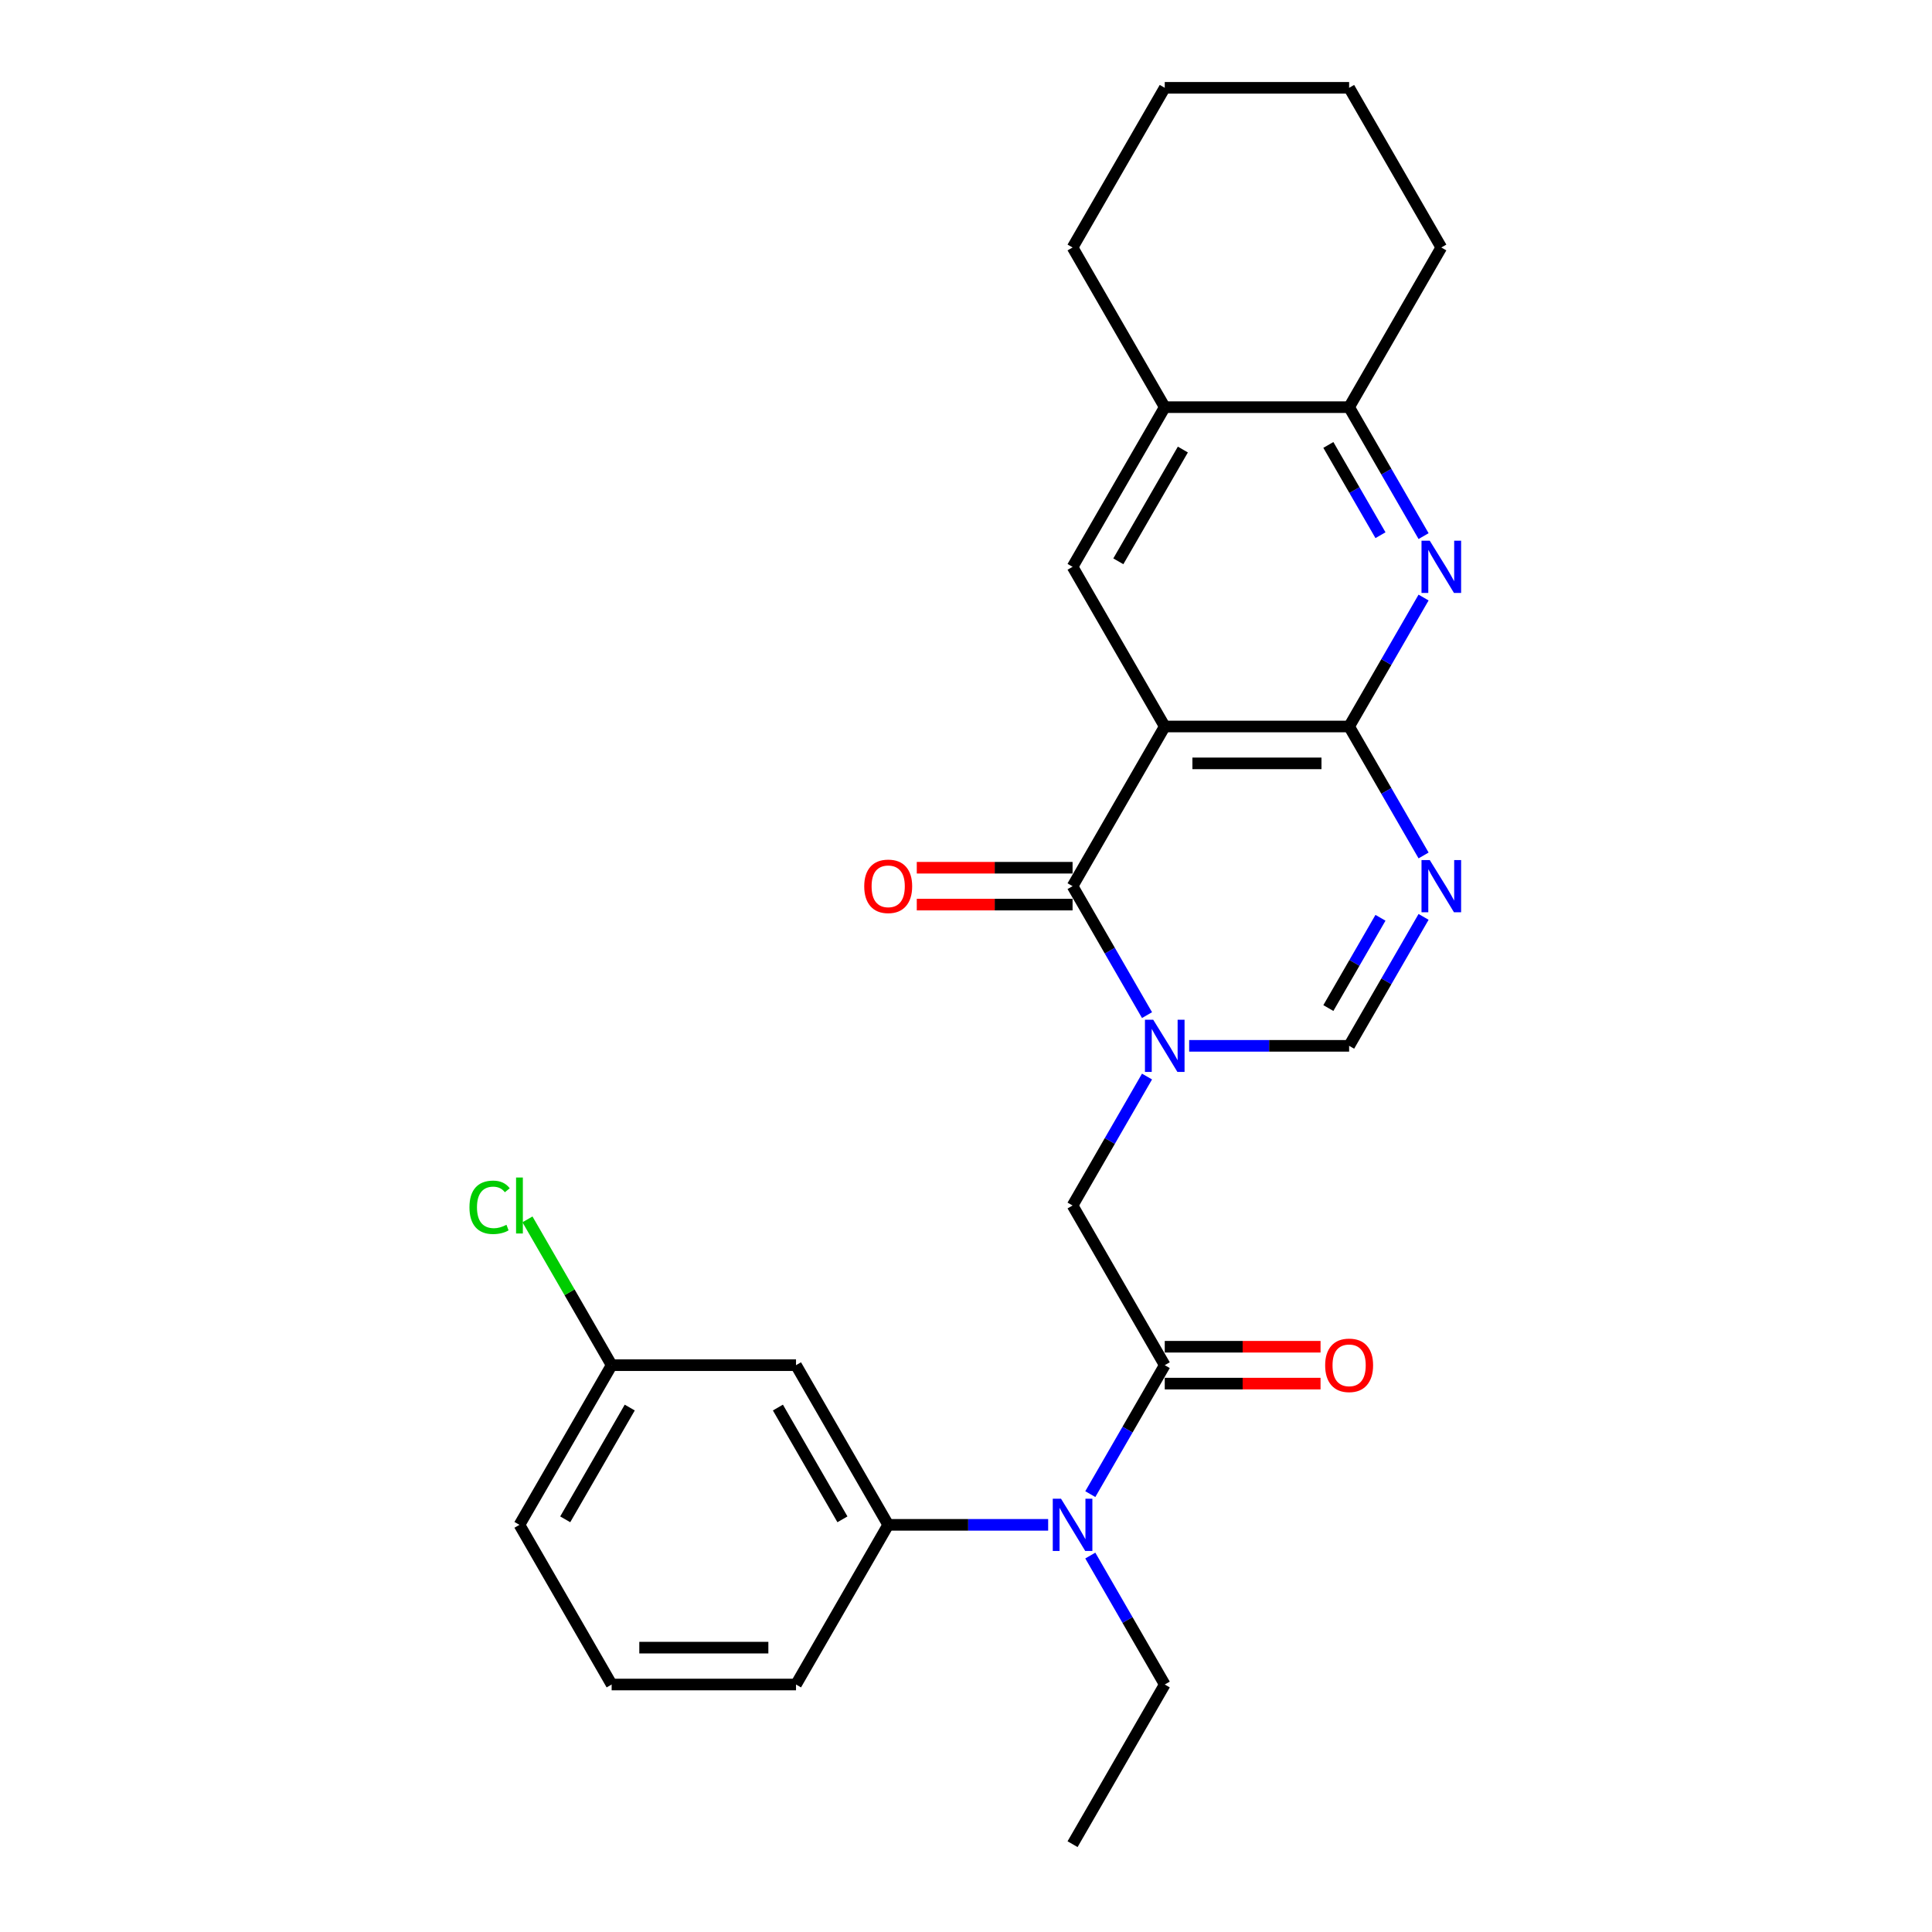 <?xml version='1.0' encoding='iso-8859-1'?>
<svg version='1.1' baseProfile='full'
              xmlns='http://www.w3.org/2000/svg'
                      xmlns:rdkit='http://www.rdkit.org/xml'
                      xmlns:xlink='http://www.w3.org/1999/xlink'
                  xml:space='preserve'
width='1000px' height='1000px' viewBox='0 0 1000 1000'>
<!-- END OF HEADER -->
<rect style='opacity:1.0;fill:#FFFFFF;stroke:none' width='1000' height='1000' x='0' y='0'> </rect>
<path class='bond-1' d='M 602.875,376.033 L 555.16,458.678' style='fill:none;fill-rule:evenodd;stroke:#000000;stroke-width:6px;stroke-linecap:butt;stroke-linejoin:miter;stroke-opacity:1' />
<path class='bond-2' d='M 602.875,376.033 L 698.305,376.033' style='fill:none;fill-rule:evenodd;stroke:#000000;stroke-width:6px;stroke-linecap:butt;stroke-linejoin:miter;stroke-opacity:1' />
<path class='bond-2' d='M 617.19,395.119 L 683.991,395.119' style='fill:none;fill-rule:evenodd;stroke:#000000;stroke-width:6px;stroke-linecap:butt;stroke-linejoin:miter;stroke-opacity:1' />
<path class='bond-7' d='M 602.875,376.033 L 555.16,293.388' style='fill:none;fill-rule:evenodd;stroke:#000000;stroke-width:6px;stroke-linecap:butt;stroke-linejoin:miter;stroke-opacity:1' />
<path class='bond-0' d='M 593.696,525.424 L 574.428,492.051' style='fill:none;fill-rule:evenodd;stroke:#0000FF;stroke-width:6px;stroke-linecap:butt;stroke-linejoin:miter;stroke-opacity:1' />
<path class='bond-0' d='M 574.428,492.051 L 555.16,458.678' style='fill:none;fill-rule:evenodd;stroke:#000000;stroke-width:6px;stroke-linecap:butt;stroke-linejoin:miter;stroke-opacity:1' />
<path class='bond-8' d='M 593.696,557.221 L 574.428,590.594' style='fill:none;fill-rule:evenodd;stroke:#0000FF;stroke-width:6px;stroke-linecap:butt;stroke-linejoin:miter;stroke-opacity:1' />
<path class='bond-8' d='M 574.428,590.594 L 555.16,623.967' style='fill:none;fill-rule:evenodd;stroke:#000000;stroke-width:6px;stroke-linecap:butt;stroke-linejoin:miter;stroke-opacity:1' />
<path class='bond-28' d='M 615.51,541.322 L 656.908,541.322' style='fill:none;fill-rule:evenodd;stroke:#0000FF;stroke-width:6px;stroke-linecap:butt;stroke-linejoin:miter;stroke-opacity:1' />
<path class='bond-28' d='M 656.908,541.322 L 698.305,541.322' style='fill:none;fill-rule:evenodd;stroke:#000000;stroke-width:6px;stroke-linecap:butt;stroke-linejoin:miter;stroke-opacity:1' />
<path class='bond-14' d='M 555.16,449.135 L 514.841,449.135' style='fill:none;fill-rule:evenodd;stroke:#000000;stroke-width:6px;stroke-linecap:butt;stroke-linejoin:miter;stroke-opacity:1' />
<path class='bond-14' d='M 514.841,449.135 L 474.522,449.135' style='fill:none;fill-rule:evenodd;stroke:#FF0000;stroke-width:6px;stroke-linecap:butt;stroke-linejoin:miter;stroke-opacity:1' />
<path class='bond-14' d='M 555.16,468.221 L 514.841,468.221' style='fill:none;fill-rule:evenodd;stroke:#000000;stroke-width:6px;stroke-linecap:butt;stroke-linejoin:miter;stroke-opacity:1' />
<path class='bond-14' d='M 514.841,468.221 L 474.522,468.221' style='fill:none;fill-rule:evenodd;stroke:#FF0000;stroke-width:6px;stroke-linecap:butt;stroke-linejoin:miter;stroke-opacity:1' />
<path class='bond-3' d='M 698.305,376.033 L 717.573,409.406' style='fill:none;fill-rule:evenodd;stroke:#000000;stroke-width:6px;stroke-linecap:butt;stroke-linejoin:miter;stroke-opacity:1' />
<path class='bond-3' d='M 717.573,409.406 L 736.841,442.779' style='fill:none;fill-rule:evenodd;stroke:#0000FF;stroke-width:6px;stroke-linecap:butt;stroke-linejoin:miter;stroke-opacity:1' />
<path class='bond-4' d='M 698.305,376.033 L 717.573,342.66' style='fill:none;fill-rule:evenodd;stroke:#000000;stroke-width:6px;stroke-linecap:butt;stroke-linejoin:miter;stroke-opacity:1' />
<path class='bond-4' d='M 717.573,342.66 L 736.841,309.287' style='fill:none;fill-rule:evenodd;stroke:#0000FF;stroke-width:6px;stroke-linecap:butt;stroke-linejoin:miter;stroke-opacity:1' />
<path class='bond-5' d='M 736.841,474.576 L 717.573,507.949' style='fill:none;fill-rule:evenodd;stroke:#0000FF;stroke-width:6px;stroke-linecap:butt;stroke-linejoin:miter;stroke-opacity:1' />
<path class='bond-5' d='M 717.573,507.949 L 698.305,541.322' style='fill:none;fill-rule:evenodd;stroke:#000000;stroke-width:6px;stroke-linecap:butt;stroke-linejoin:miter;stroke-opacity:1' />
<path class='bond-5' d='M 714.532,475.045 L 701.044,498.406' style='fill:none;fill-rule:evenodd;stroke:#0000FF;stroke-width:6px;stroke-linecap:butt;stroke-linejoin:miter;stroke-opacity:1' />
<path class='bond-5' d='M 701.044,498.406 L 687.556,521.767' style='fill:none;fill-rule:evenodd;stroke:#000000;stroke-width:6px;stroke-linecap:butt;stroke-linejoin:miter;stroke-opacity:1' />
<path class='bond-27' d='M 736.841,277.49 L 717.573,244.117' style='fill:none;fill-rule:evenodd;stroke:#0000FF;stroke-width:6px;stroke-linecap:butt;stroke-linejoin:miter;stroke-opacity:1' />
<path class='bond-27' d='M 717.573,244.117 L 698.305,210.744' style='fill:none;fill-rule:evenodd;stroke:#000000;stroke-width:6px;stroke-linecap:butt;stroke-linejoin:miter;stroke-opacity:1' />
<path class='bond-27' d='M 714.532,277.021 L 701.044,253.66' style='fill:none;fill-rule:evenodd;stroke:#0000FF;stroke-width:6px;stroke-linecap:butt;stroke-linejoin:miter;stroke-opacity:1' />
<path class='bond-27' d='M 701.044,253.66 L 687.556,230.299' style='fill:none;fill-rule:evenodd;stroke:#000000;stroke-width:6px;stroke-linecap:butt;stroke-linejoin:miter;stroke-opacity:1' />
<path class='bond-6' d='M 602.875,706.612 L 555.16,623.967' style='fill:none;fill-rule:evenodd;stroke:#000000;stroke-width:6px;stroke-linecap:butt;stroke-linejoin:miter;stroke-opacity:1' />
<path class='bond-9' d='M 602.875,706.612 L 583.607,739.985' style='fill:none;fill-rule:evenodd;stroke:#000000;stroke-width:6px;stroke-linecap:butt;stroke-linejoin:miter;stroke-opacity:1' />
<path class='bond-9' d='M 583.607,739.985 L 564.339,773.358' style='fill:none;fill-rule:evenodd;stroke:#0000FF;stroke-width:6px;stroke-linecap:butt;stroke-linejoin:miter;stroke-opacity:1' />
<path class='bond-15' d='M 602.875,716.155 L 643.194,716.155' style='fill:none;fill-rule:evenodd;stroke:#000000;stroke-width:6px;stroke-linecap:butt;stroke-linejoin:miter;stroke-opacity:1' />
<path class='bond-15' d='M 643.194,716.155 L 683.513,716.155' style='fill:none;fill-rule:evenodd;stroke:#FF0000;stroke-width:6px;stroke-linecap:butt;stroke-linejoin:miter;stroke-opacity:1' />
<path class='bond-15' d='M 602.875,697.069 L 643.194,697.069' style='fill:none;fill-rule:evenodd;stroke:#000000;stroke-width:6px;stroke-linecap:butt;stroke-linejoin:miter;stroke-opacity:1' />
<path class='bond-15' d='M 643.194,697.069 L 683.513,697.069' style='fill:none;fill-rule:evenodd;stroke:#FF0000;stroke-width:6px;stroke-linecap:butt;stroke-linejoin:miter;stroke-opacity:1' />
<path class='bond-12' d='M 555.16,293.388 L 602.875,210.744' style='fill:none;fill-rule:evenodd;stroke:#000000;stroke-width:6px;stroke-linecap:butt;stroke-linejoin:miter;stroke-opacity:1' />
<path class='bond-12' d='M 578.847,290.535 L 612.247,232.683' style='fill:none;fill-rule:evenodd;stroke:#000000;stroke-width:6px;stroke-linecap:butt;stroke-linejoin:miter;stroke-opacity:1' />
<path class='bond-10' d='M 542.525,789.256 L 501.128,789.256' style='fill:none;fill-rule:evenodd;stroke:#0000FF;stroke-width:6px;stroke-linecap:butt;stroke-linejoin:miter;stroke-opacity:1' />
<path class='bond-10' d='M 501.128,789.256 L 459.731,789.256' style='fill:none;fill-rule:evenodd;stroke:#000000;stroke-width:6px;stroke-linecap:butt;stroke-linejoin:miter;stroke-opacity:1' />
<path class='bond-19' d='M 564.339,805.155 L 583.607,838.528' style='fill:none;fill-rule:evenodd;stroke:#0000FF;stroke-width:6px;stroke-linecap:butt;stroke-linejoin:miter;stroke-opacity:1' />
<path class='bond-19' d='M 583.607,838.528 L 602.875,871.901' style='fill:none;fill-rule:evenodd;stroke:#000000;stroke-width:6px;stroke-linecap:butt;stroke-linejoin:miter;stroke-opacity:1' />
<path class='bond-13' d='M 459.731,789.256 L 412.016,706.612' style='fill:none;fill-rule:evenodd;stroke:#000000;stroke-width:6px;stroke-linecap:butt;stroke-linejoin:miter;stroke-opacity:1' />
<path class='bond-13' d='M 436.044,786.402 L 402.644,728.551' style='fill:none;fill-rule:evenodd;stroke:#000000;stroke-width:6px;stroke-linecap:butt;stroke-linejoin:miter;stroke-opacity:1' />
<path class='bond-18' d='M 459.731,789.256 L 412.016,871.901' style='fill:none;fill-rule:evenodd;stroke:#000000;stroke-width:6px;stroke-linecap:butt;stroke-linejoin:miter;stroke-opacity:1' />
<path class='bond-11' d='M 698.305,210.744 L 602.875,210.744' style='fill:none;fill-rule:evenodd;stroke:#000000;stroke-width:6px;stroke-linecap:butt;stroke-linejoin:miter;stroke-opacity:1' />
<path class='bond-21' d='M 698.305,210.744 L 746.02,128.099' style='fill:none;fill-rule:evenodd;stroke:#000000;stroke-width:6px;stroke-linecap:butt;stroke-linejoin:miter;stroke-opacity:1' />
<path class='bond-22' d='M 602.875,210.744 L 555.16,128.099' style='fill:none;fill-rule:evenodd;stroke:#000000;stroke-width:6px;stroke-linecap:butt;stroke-linejoin:miter;stroke-opacity:1' />
<path class='bond-16' d='M 412.016,706.612 L 316.586,706.612' style='fill:none;fill-rule:evenodd;stroke:#000000;stroke-width:6px;stroke-linecap:butt;stroke-linejoin:miter;stroke-opacity:1' />
<path class='bond-17' d='M 316.586,706.612 L 294.799,668.876' style='fill:none;fill-rule:evenodd;stroke:#000000;stroke-width:6px;stroke-linecap:butt;stroke-linejoin:miter;stroke-opacity:1' />
<path class='bond-17' d='M 294.799,668.876 L 273.013,631.14' style='fill:none;fill-rule:evenodd;stroke:#00CC00;stroke-width:6px;stroke-linecap:butt;stroke-linejoin:miter;stroke-opacity:1' />
<path class='bond-30' d='M 316.586,706.612 L 268.871,789.256' style='fill:none;fill-rule:evenodd;stroke:#000000;stroke-width:6px;stroke-linecap:butt;stroke-linejoin:miter;stroke-opacity:1' />
<path class='bond-30' d='M 325.958,728.551 L 292.557,786.402' style='fill:none;fill-rule:evenodd;stroke:#000000;stroke-width:6px;stroke-linecap:butt;stroke-linejoin:miter;stroke-opacity:1' />
<path class='bond-20' d='M 412.016,871.901 L 316.586,871.901' style='fill:none;fill-rule:evenodd;stroke:#000000;stroke-width:6px;stroke-linecap:butt;stroke-linejoin:miter;stroke-opacity:1' />
<path class='bond-20' d='M 397.701,852.815 L 330.9,852.815' style='fill:none;fill-rule:evenodd;stroke:#000000;stroke-width:6px;stroke-linecap:butt;stroke-linejoin:miter;stroke-opacity:1' />
<path class='bond-24' d='M 602.875,871.901 L 555.16,954.545' style='fill:none;fill-rule:evenodd;stroke:#000000;stroke-width:6px;stroke-linecap:butt;stroke-linejoin:miter;stroke-opacity:1' />
<path class='bond-23' d='M 316.586,871.901 L 268.871,789.256' style='fill:none;fill-rule:evenodd;stroke:#000000;stroke-width:6px;stroke-linecap:butt;stroke-linejoin:miter;stroke-opacity:1' />
<path class='bond-29' d='M 746.02,128.099 L 698.305,45.455' style='fill:none;fill-rule:evenodd;stroke:#000000;stroke-width:6px;stroke-linecap:butt;stroke-linejoin:miter;stroke-opacity:1' />
<path class='bond-26' d='M 555.16,128.099 L 602.875,45.455' style='fill:none;fill-rule:evenodd;stroke:#000000;stroke-width:6px;stroke-linecap:butt;stroke-linejoin:miter;stroke-opacity:1' />
<path class='bond-25' d='M 698.305,45.455 L 602.875,45.455' style='fill:none;fill-rule:evenodd;stroke:#000000;stroke-width:6px;stroke-linecap:butt;stroke-linejoin:miter;stroke-opacity:1' />
<path  class='atom-1' d='M 596.901 527.809
L 605.757 542.124
Q 606.635 543.536, 608.048 546.094
Q 609.46 548.651, 609.536 548.804
L 609.536 527.809
L 613.124 527.809
L 613.124 554.835
L 609.422 554.835
L 599.917 539.185
Q 598.81 537.352, 597.627 535.253
Q 596.481 533.154, 596.138 532.505
L 596.138 554.835
L 592.626 554.835
L 592.626 527.809
L 596.901 527.809
' fill='#0000FF'/>
<path  class='atom-4' d='M 740.046 445.165
L 748.902 459.479
Q 749.78 460.892, 751.192 463.449
Q 752.605 466.007, 752.681 466.159
L 752.681 445.165
L 756.269 445.165
L 756.269 472.191
L 752.566 472.191
L 743.062 456.54
Q 741.955 454.708, 740.771 452.608
Q 739.626 450.509, 739.283 449.86
L 739.283 472.191
L 735.771 472.191
L 735.771 445.165
L 740.046 445.165
' fill='#0000FF'/>
<path  class='atom-5' d='M 740.046 279.876
L 748.902 294.19
Q 749.78 295.602, 751.192 298.16
Q 752.605 300.717, 752.681 300.87
L 752.681 279.876
L 756.269 279.876
L 756.269 306.901
L 752.566 306.901
L 743.062 291.251
Q 741.955 289.419, 740.771 287.319
Q 739.626 285.22, 739.283 284.571
L 739.283 306.901
L 735.771 306.901
L 735.771 279.876
L 740.046 279.876
' fill='#0000FF'/>
<path  class='atom-10' d='M 549.186 775.743
L 558.042 790.058
Q 558.92 791.47, 560.333 794.028
Q 561.745 796.585, 561.821 796.738
L 561.821 775.743
L 565.41 775.743
L 565.41 802.769
L 561.707 802.769
L 552.202 787.119
Q 551.095 785.286, 549.912 783.187
Q 548.767 781.087, 548.423 780.438
L 548.423 802.769
L 544.911 802.769
L 544.911 775.743
L 549.186 775.743
' fill='#0000FF'/>
<path  class='atom-15' d='M 447.325 458.754
Q 447.325 452.265, 450.531 448.638
Q 453.738 445.012, 459.731 445.012
Q 465.724 445.012, 468.93 448.638
Q 472.136 452.265, 472.136 458.754
Q 472.136 465.32, 468.892 469.06
Q 465.647 472.763, 459.731 472.763
Q 453.776 472.763, 450.531 469.06
Q 447.325 465.358, 447.325 458.754
M 459.731 469.709
Q 463.853 469.709, 466.067 466.961
Q 468.319 464.174, 468.319 458.754
Q 468.319 453.448, 466.067 450.776
Q 463.853 448.066, 459.731 448.066
Q 455.608 448.066, 453.356 450.738
Q 451.142 453.41, 451.142 458.754
Q 451.142 464.213, 453.356 466.961
Q 455.608 469.709, 459.731 469.709
' fill='#FF0000'/>
<path  class='atom-16' d='M 685.899 706.688
Q 685.899 700.199, 689.106 696.572
Q 692.312 692.946, 698.305 692.946
Q 704.298 692.946, 707.504 696.572
Q 710.711 700.199, 710.711 706.688
Q 710.711 713.253, 707.466 716.994
Q 704.222 720.697, 698.305 720.697
Q 692.35 720.697, 689.106 716.994
Q 685.899 713.292, 685.899 706.688
M 698.305 717.643
Q 702.428 717.643, 704.642 714.895
Q 706.894 712.108, 706.894 706.688
Q 706.894 701.382, 704.642 698.71
Q 702.428 696, 698.305 696
Q 694.182 696, 691.93 698.672
Q 689.716 701.344, 689.716 706.688
Q 689.716 712.146, 691.93 714.895
Q 694.182 717.643, 698.305 717.643
' fill='#FF0000'/>
<path  class='atom-18' d='M 242.99 624.902
Q 242.99 618.184, 246.12 614.672
Q 249.289 611.122, 255.282 611.122
Q 260.855 611.122, 263.832 615.054
L 261.313 617.115
Q 259.137 614.252, 255.282 614.252
Q 251.197 614.252, 249.022 617.001
Q 246.884 619.711, 246.884 624.902
Q 246.884 630.246, 249.098 632.995
Q 251.35 635.743, 255.702 635.743
Q 258.679 635.743, 262.153 633.949
L 263.222 636.812
Q 261.809 637.728, 259.672 638.262
Q 257.534 638.797, 255.167 638.797
Q 249.289 638.797, 246.12 635.209
Q 242.99 631.62, 242.99 624.902
' fill='#00CC00'/>
<path  class='atom-18' d='M 267.115 609.481
L 270.627 609.481
L 270.627 638.453
L 267.115 638.453
L 267.115 609.481
' fill='#00CC00'/>
</svg>
